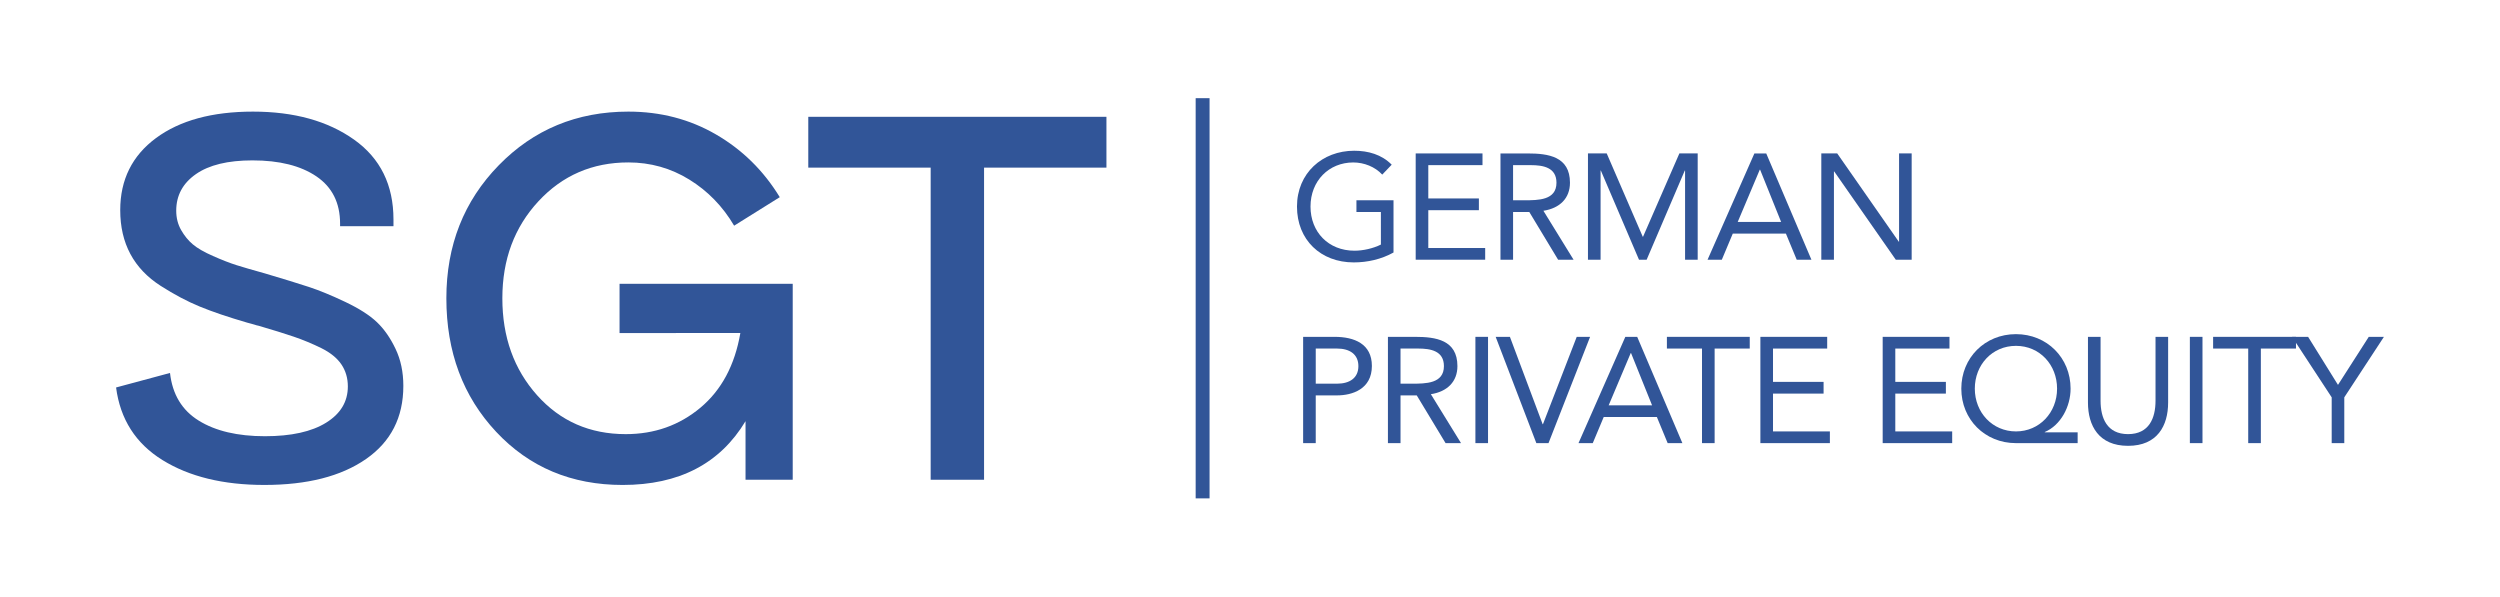 <?xml version="1.0" encoding="utf-8"?>
<!-- Generator: Adobe Illustrator 16.0.0, SVG Export Plug-In . SVG Version: 6.00 Build 0)  -->
<!DOCTYPE svg PUBLIC "-//W3C//DTD SVG 1.1//EN" "http://www.w3.org/Graphics/SVG/1.1/DTD/svg11.dtd">
<svg version="1.1" id="Ebene_1" xmlns="http://www.w3.org/2000/svg" xmlns:xlink="http://www.w3.org/1999/xlink" x="0px" y="0px"
	 width="813px" height="194px" viewBox="0 0 813 194" enable-background="new 0 0 813 194" xml:space="preserve">
<g>
	<path fill="#315598" d="M453.169,82.117c-3.955,2.197-8.445,3.219-12.936,3.219c-10.739,0-18.454-7.324-18.454-18.158
		c0-10.882,8.25-18.157,18.597-18.157c4.543,0,8.938,1.218,12.206,4.538l-3.077,3.221c-2.341-2.537-5.904-3.951-9.421-3.951
		c-7.905,0-13.909,5.958-13.909,14.35c0,8.25,5.809,14.349,14.303,14.349c2.779,0,6.051-0.729,8.588-1.994V68.937h-7.954v-3.808
		h12.058V82.117z"/>
	<polygon fill="#315598" points="460.381,49.895 482.108,49.895 482.108,53.703 464.484,53.703 464.484,64.536 480.933,64.536 
		480.933,68.354 464.484,68.354 464.484,80.654 482.98,80.654 482.98,84.457 460.381,84.457 	"/>
	<path fill="#315598" d="M487.954,49.901h8.837c6.683,0,13.763,0.974,13.763,9.52c0,5.026-3.267,8.292-8.637,9.125l9.808,15.917
		h-5.026l-9.372-15.526h-5.274v15.526h-4.098V49.901z M492.052,65.129h3.665c4.537,0,10.447,0,10.447-5.708
		c0-4.982-4.342-5.718-8.351-5.718h-5.762V65.129z"/>
	<polygon fill="#315598" points="516.405,49.895 522.505,49.895 534.224,76.99 534.318,76.99 546.133,49.895 552.089,49.895 
		552.089,84.457 547.985,84.457 547.985,55.465 547.89,55.465 535.489,84.457 533,84.457 520.599,55.465 520.509,55.465 
		520.509,84.457 516.405,84.457 	"/>
	<path fill="#315598" d="M570.527,49.901h3.855l14.693,34.562h-4.781l-3.516-8.494h-17.278l-3.564,8.494h-4.639L570.527,49.901z
		 M572.382,55.168h-0.096l-7.176,16.994h14.106L572.382,55.168z"/>
	<polygon fill="#315598" points="592.291,49.895 597.465,49.895 617.48,78.6 617.576,78.6 617.576,49.895 621.674,49.895 
		621.674,84.457 616.507,84.457 596.484,55.756 596.395,55.756 596.395,84.457 592.291,84.457 	"/>
	<path fill="#315598" d="M423.78,109.543h10.253c6.343,0,12.104,2.244,12.104,9.469c0,7.566-6.444,9.568-11.322,9.568h-6.936v15.525
		h-4.1V109.543z M427.88,124.771h6.936c4.1,0,6.932-1.857,6.932-5.707c0-3.855-2.832-5.715-6.932-5.715h-6.936V124.771z"/>
	<path fill="#315598" d="M451.354,109.543h8.837c6.683,0,13.763,0.975,13.763,9.521c0,5.025-3.267,8.297-8.637,9.129l9.808,15.912
		h-5.026l-9.372-15.525h-5.274v15.525h-4.098V109.543z M455.451,124.771h3.665c4.537,0,10.447,0,10.447-5.707
		c0-4.979-4.343-5.715-8.351-5.715h-5.762V124.771z"/>
	<rect x="479.804" y="109.543" fill="#315598" width="4.104" height="34.563"/>
	<polygon fill="#315598" points="486.392,109.543 491.024,109.543 501.668,137.951 501.77,137.951 512.752,109.543 517.098,109.543 
		503.575,144.105 499.618,144.105 	"/>
	<path fill="#315598" d="M528.558,109.543h3.859l14.694,34.563h-4.786l-3.511-8.494h-17.283l-3.563,8.494h-4.64L528.558,109.543z
		 M530.416,114.813h-0.1l-7.176,16.99h14.111L530.416,114.813z"/>
	<polygon fill="#315598" points="569.018,113.35 557.596,113.35 557.596,144.105 553.492,144.105 553.492,113.35 542.076,113.35 
		542.076,109.543 569.018,109.543 	"/>
	<polygon fill="#315598" points="572.476,109.543 594.202,109.543 594.202,113.35 576.581,113.35 576.581,124.186 593.027,124.186 
		593.027,127.998 576.581,127.998 576.581,140.297 595.076,140.297 595.076,144.105 572.476,144.105 	"/>
	<polygon fill="#315598" points="612.248,109.543 633.97,109.543 633.97,113.35 616.352,113.35 616.352,124.186 632.8,124.186 
		632.8,127.998 616.352,127.998 616.352,140.297 634.85,140.297 634.85,144.105 612.248,144.105 	"/>
	<path fill="#315598" d="M675.649,144.105h-20.059c-10.109,0-17.771-7.711-17.771-17.725c0-10.002,7.661-17.717,17.771-17.717
		c10.102,0,17.765,7.715,17.765,17.717c0,5.863-3.22,11.916-8.393,14.111v0.096h10.687V144.105z M655.591,140.297
		c7.614,0,13.37-6.104,13.37-13.916c0-7.713-5.613-13.91-13.37-13.91c-7.763,0-13.382,6.197-13.382,13.91
		C642.209,134.193,647.971,140.297,655.591,140.297"/>
	<path fill="#315598" d="M705.074,130.926c0,7.514-3.511,14.059-13.031,14.059c-9.521,0-13.038-6.545-13.038-14.059v-21.383h4.1
		v20.795c0,5.57,2.054,10.84,8.938,10.84c6.878,0,8.933-5.27,8.933-10.84v-20.795h4.099V130.926z"/>
	<rect x="712.144" y="109.543" fill="#315598" width="4.104" height="34.563"/>
	<polygon fill="#315598" points="746.652,113.35 735.23,113.35 735.23,144.105 731.121,144.105 731.121,113.35 719.705,113.35 
		719.705,109.543 746.652,109.543 	"/>
	<polygon fill="#315598" points="758.266,129.215 745.377,109.543 750.597,109.543 760.313,125.164 770.321,109.543 
		775.252,109.543 762.363,129.215 762.363,144.105 758.266,144.105 	"/>
	<path fill="#315598" d="M37.748,126.006l17.538-4.719c0.784,6.969,3.902,12.139,9.356,15.506
		c5.454,3.377,12.619,5.066,21.504,5.066c8.536,0,15.171-1.461,19.889-4.389c4.729-2.924,7.085-6.857,7.085-11.805
		c0-2.693-0.698-5.082-2.107-7.17c-1.408-2.07-3.601-3.842-6.57-5.311c-2.982-1.455-5.963-2.693-8.944-3.707
		c-2.976-1.01-6.768-2.186-11.38-3.537c-0.561-0.109-0.984-0.221-1.26-0.338c-0.286-0.111-0.678-0.223-1.181-0.334
		c-0.509-0.117-0.933-0.227-1.271-0.338c-6.179-1.801-11.321-3.541-15.425-5.23c-4.106-1.684-8.345-3.934-12.729-6.74
		c-4.385-2.816-7.673-6.27-9.865-10.379c-2.192-4.098-3.288-8.85-3.288-14.244c0-9.892,3.881-17.708,11.634-23.443
		c7.757-5.729,18.263-8.598,31.533-8.598c13.376,0,24.337,3.04,32.878,9.107c8.544,6.074,12.814,14.727,12.814,25.973v2.188h-17.363
		v-0.842c0-6.752-2.563-11.856-7.673-15.346c-5.12-3.484-12.058-5.22-20.825-5.22c-7.98,0-14.112,1.487-18.38,4.464
		c-4.273,2.981-6.408,6.942-6.408,11.887c0,2.357,0.535,4.464,1.604,6.323c1.064,1.859,2.33,3.406,3.792,4.633
		c1.461,1.24,3.648,2.51,6.576,3.793c2.923,1.297,5.454,2.281,7.588,2.955c2.135,0.676,5.228,1.576,9.277,2.699
		c6.068,1.795,10.813,3.262,14.244,4.385c3.432,1.129,7.393,2.752,11.889,4.887c4.495,2.141,7.927,4.332,10.288,6.58
		c2.356,2.244,4.379,5.141,6.063,8.684c1.694,3.543,2.536,7.557,2.536,12.053c0,10.234-4.051,18.162-12.142,23.775
		c-8.097,5.623-19.11,8.43-33.048,8.43c-13.382,0-24.427-2.695-33.138-8.09C44.129,144.215,39.099,136.348,37.748,126.006"/>
	<path fill="#315598" d="M201.478,108.303v-16.02h56.314v63.734h-15.346v-19.051c-8.316,13.826-21.637,20.742-39.955,20.742
		c-16.641,0-30.355-5.762-41.146-17.283C150.553,128.902,145.157,114.43,145.157,97c0-17.197,5.677-31.612,17.032-43.245
		c11.35-11.634,25.403-17.458,42.157-17.458c10.453,0,19.95,2.472,28.489,7.424c8.546,4.951,15.462,11.75,20.744,20.401
		l-14.838,9.272c-3.709-6.29-8.572-11.293-14.591-15.006c-6.011-3.706-12.616-5.566-19.805-5.566
		c-11.696,0-21.445,4.22-29.256,12.645c-7.818,8.437-11.724,18.941-11.724,31.533c0,12.596,3.768,23.105,11.301,31.537
		c7.529,8.43,17.14,12.645,28.832,12.645c9.33,0,17.424-2.865,24.281-8.598c6.854-5.736,11.187-13.832,12.984-24.281H201.478z"/>
	<polygon fill="#315598" points="262.854,54.512 262.854,37.986 359.815,37.986 359.815,54.512 320.016,54.512 320.016,156.014 
		302.653,156.014 302.653,54.512 	"/>
	<rect x="388.829" y="31.928" fill="#315598" width="4.521" height="130.144"/>
</g>
</svg>
